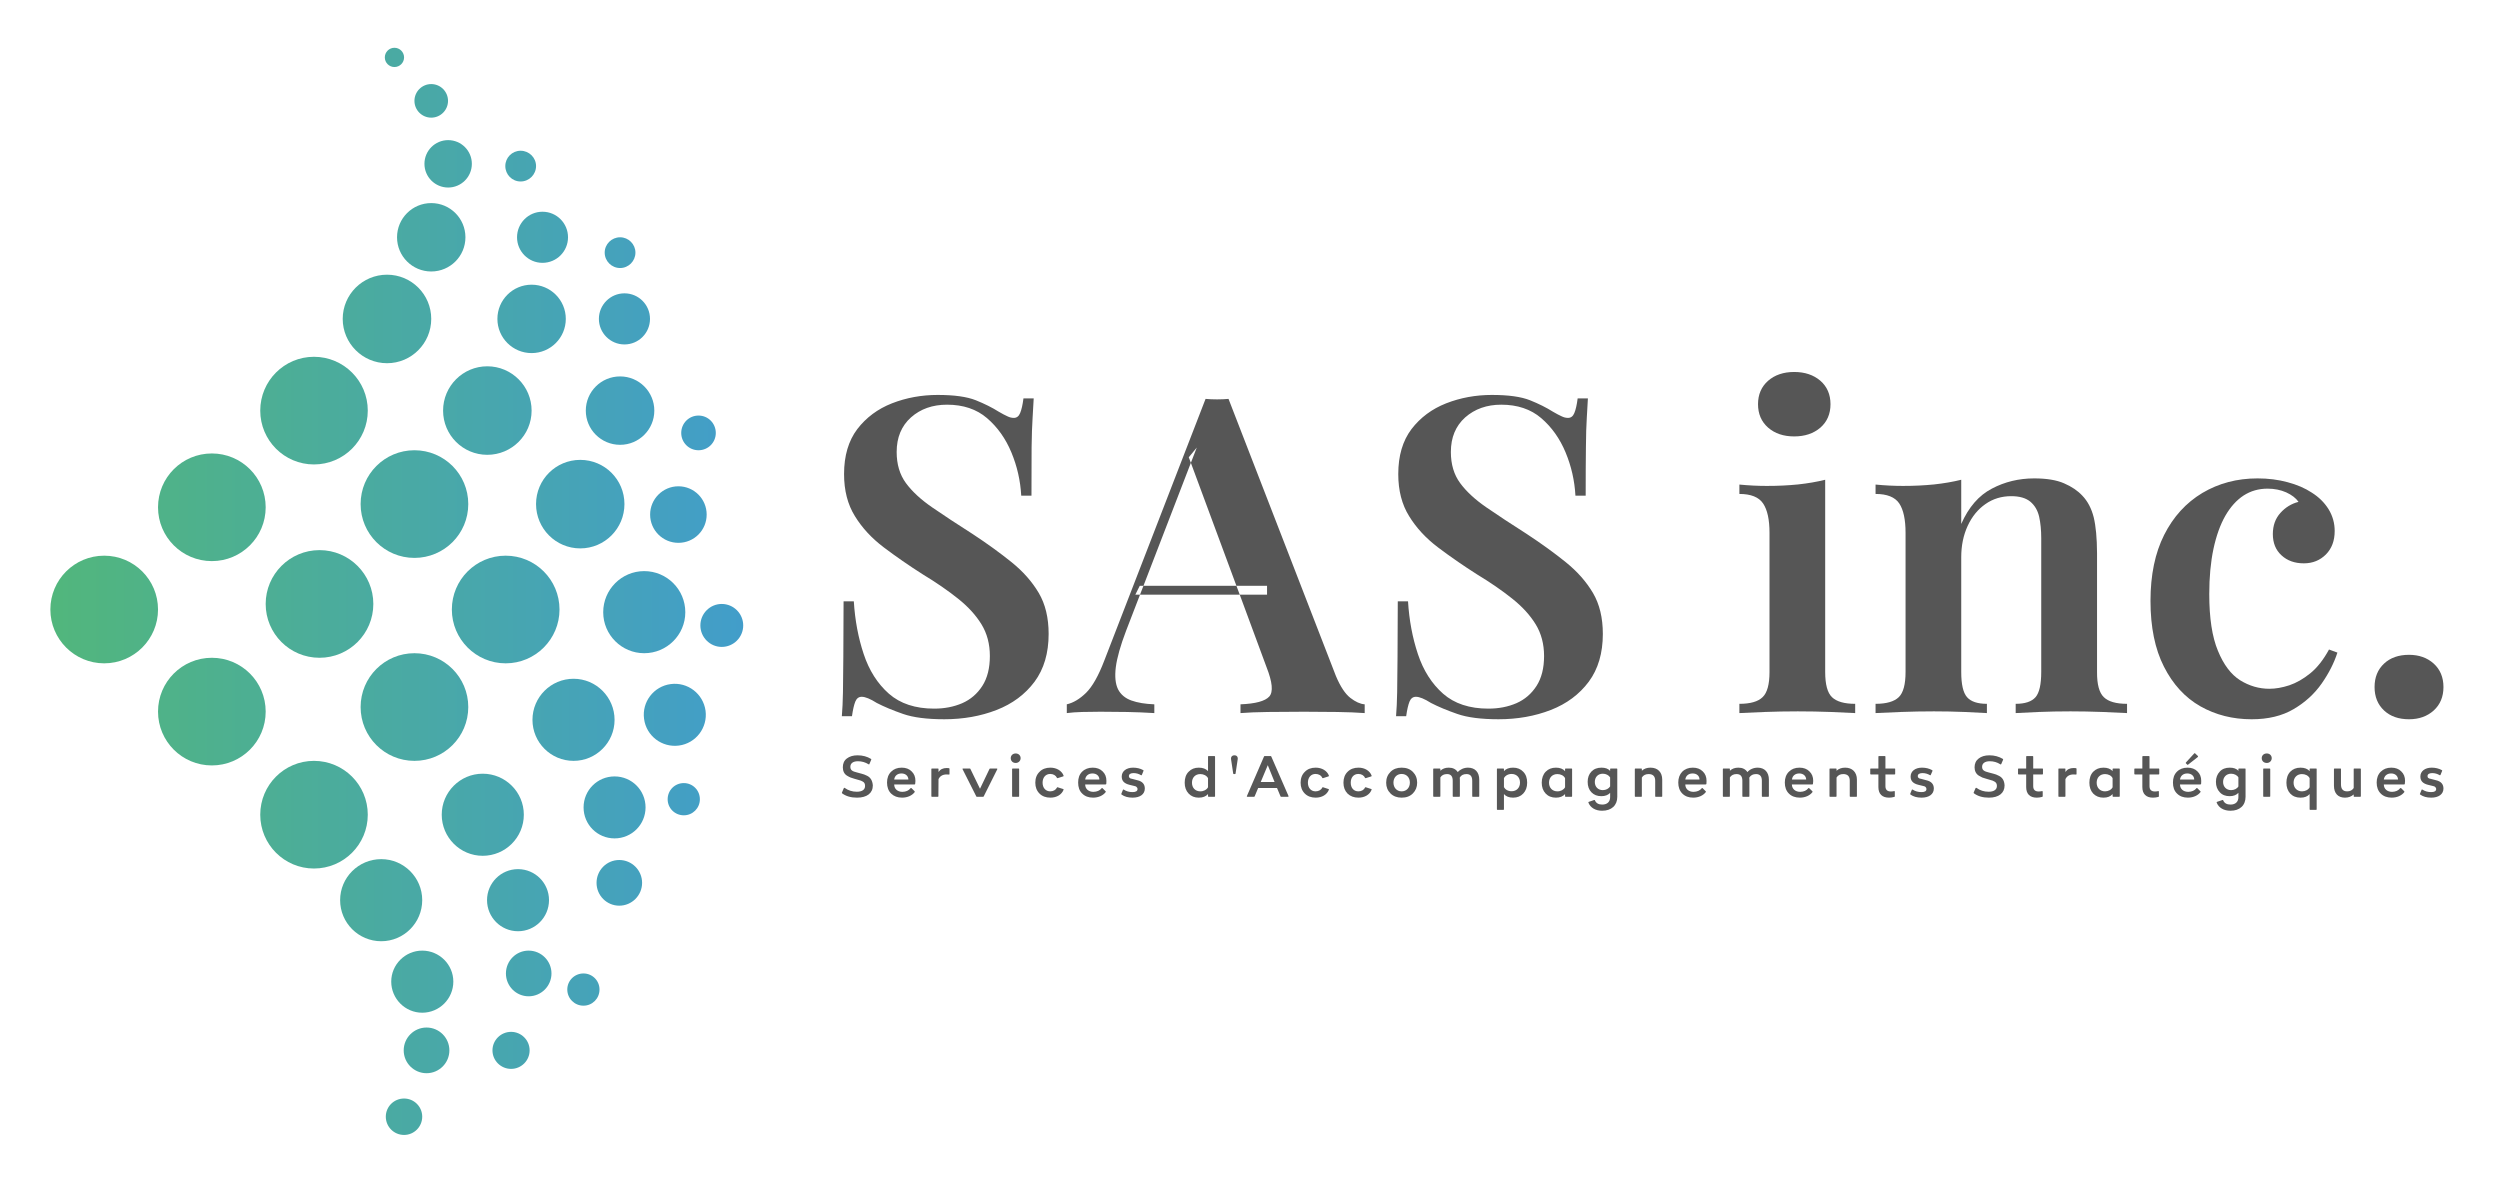 <svg version="1.2" xmlns="http://www.w3.org/2000/svg" viewBox="0 0 2025 965" width="2025" height="965">
	<title>Concept 1 Source File-ai</title>
	<defs>
		<linearGradient id="g1" x1="-46.4" y1="287" x2="674.8" y2="287" gradientUnits="userSpaceOnUse">
			<stop offset="0" stop-color="#54ba70"/>
			<stop offset="1" stop-color="#409ad4"/>
		</linearGradient>
		<linearGradient id="g2" x1="-46.4" y1="362.7" x2="674.8" y2="362.7" gradientUnits="userSpaceOnUse">
			<stop offset="0" stop-color="#54ba70"/>
			<stop offset="1" stop-color="#409ad4"/>
		</linearGradient>
		<linearGradient id="g3" x1="-46.4" y1="448.1" x2="674.8" y2="448.1" gradientUnits="userSpaceOnUse">
			<stop offset="0" stop-color="#54ba70"/>
			<stop offset="1" stop-color="#409ad4"/>
		</linearGradient>
		<linearGradient id="g4" x1="-46.4" y1="220.5" x2="674.8" y2="220.5" gradientUnits="userSpaceOnUse">
			<stop offset="0" stop-color="#54ba70"/>
			<stop offset="1" stop-color="#409ad4"/>
		</linearGradient>
		<linearGradient id="g5" x1="-46.4" y1="294.7" x2="674.8" y2="294.7" gradientUnits="userSpaceOnUse">
			<stop offset="0" stop-color="#54ba70"/>
			<stop offset="1" stop-color="#409ad4"/>
		</linearGradient>
		<linearGradient id="g6" x1="-46.4" y1="370.5" x2="674.8" y2="370.5" gradientUnits="userSpaceOnUse">
			<stop offset="0" stop-color="#54ba70"/>
			<stop offset="1" stop-color="#409ad4"/>
		</linearGradient>
		<linearGradient id="g7" x1="-46.4" y1="162.5" x2="674.8" y2="162.5" gradientUnits="userSpaceOnUse">
			<stop offset="0" stop-color="#54ba70"/>
			<stop offset="1" stop-color="#409ad4"/>
		</linearGradient>
		<linearGradient id="g8" x1="-46.4" y1="169.5" x2="674.8" y2="169.5" gradientUnits="userSpaceOnUse">
			<stop offset="0" stop-color="#54ba70"/>
			<stop offset="1" stop-color="#409ad4"/>
		</linearGradient>
		<linearGradient id="g9" x1="-46.4" y1="235.6" x2="674.8" y2="235.6" gradientUnits="userSpaceOnUse">
			<stop offset="0" stop-color="#54ba70"/>
			<stop offset="1" stop-color="#409ad4"/>
		</linearGradient>
		<linearGradient id="g10" x1="-46.4" y1="228.6" x2="674.8" y2="228.6" gradientUnits="userSpaceOnUse">
			<stop offset="0" stop-color="#54ba70"/>
			<stop offset="1" stop-color="#409ad4"/>
		</linearGradient>
		<linearGradient id="g11" x1="-46.4" y1="302.9" x2="674.8" y2="302.9" gradientUnits="userSpaceOnUse">
			<stop offset="0" stop-color="#54ba70"/>
			<stop offset="1" stop-color="#409ad4"/>
		</linearGradient>
		<linearGradient id="g12" x1="-46.4" y1="111.5" x2="674.8" y2="111.5" gradientUnits="userSpaceOnUse">
			<stop offset="0" stop-color="#54ba70"/>
			<stop offset="1" stop-color="#409ad4"/>
		</linearGradient>
		<linearGradient id="g13" x1="-46.4" y1="120.1" x2="674.8" y2="120.1" gradientUnits="userSpaceOnUse">
			<stop offset="0" stop-color="#54ba70"/>
			<stop offset="1" stop-color="#409ad4"/>
		</linearGradient>
		<linearGradient id="g14" x1="-46.4" y1="190.2" x2="674.8" y2="190.2" gradientUnits="userSpaceOnUse">
			<stop offset="0" stop-color="#54ba70"/>
			<stop offset="1" stop-color="#409ad4"/>
		</linearGradient>
		<linearGradient id="g15" x1="-46.4" y1="66.1" x2="674.8" y2="66.1" gradientUnits="userSpaceOnUse">
			<stop offset="0" stop-color="#54ba70"/>
			<stop offset="1" stop-color="#409ad4"/>
		</linearGradient>
		<linearGradient id="g16" x1="-46.4" y1="36.7" x2="674.8" y2="36.7" gradientUnits="userSpaceOnUse">
			<stop offset="0" stop-color="#54ba70"/>
			<stop offset="1" stop-color="#409ad4"/>
		</linearGradient>
		<linearGradient id="g17" x1="-46.4" y1="365.3" x2="674.8" y2="365.3" gradientUnits="userSpaceOnUse">
			<stop offset="0" stop-color="#54ba70"/>
			<stop offset="1" stop-color="#409ad4"/>
		</linearGradient>
		<linearGradient id="g18" x1="-46.4" y1="443.6" x2="674.8" y2="443.6" gradientUnits="userSpaceOnUse">
			<stop offset="0" stop-color="#54ba70"/>
			<stop offset="1" stop-color="#409ad4"/>
		</linearGradient>
		<linearGradient id="g19" x1="-46.4" y1="527.1" x2="674.8" y2="527.1" gradientUnits="userSpaceOnUse">
			<stop offset="0" stop-color="#54ba70"/>
			<stop offset="1" stop-color="#409ad4"/>
		</linearGradient>
		<linearGradient id="g20" x1="-46.4" y1="448.1" x2="674.8" y2="448.1" gradientUnits="userSpaceOnUse">
			<stop offset="0" stop-color="#54ba70"/>
			<stop offset="1" stop-color="#409ad4"/>
		</linearGradient>
		<linearGradient id="g21" x1="-46.4" y1="530.8" x2="674.8" y2="530.8" gradientUnits="userSpaceOnUse">
			<stop offset="0" stop-color="#54ba70"/>
			<stop offset="1" stop-color="#409ad4"/>
		</linearGradient>
		<linearGradient id="g22" x1="-46.4" y1="614.3" x2="674.8" y2="614.3" gradientUnits="userSpaceOnUse">
			<stop offset="0" stop-color="#54ba70"/>
			<stop offset="1" stop-color="#409ad4"/>
		</linearGradient>
		<linearGradient id="g23" x1="-46.4" y1="693.9" x2="674.8" y2="693.9" gradientUnits="userSpaceOnUse">
			<stop offset="0" stop-color="#54ba70"/>
			<stop offset="1" stop-color="#409ad4"/>
		</linearGradient>
		<linearGradient id="g24" x1="-46.4" y1="768" x2="674.8" y2="768" gradientUnits="userSpaceOnUse">
			<stop offset="0" stop-color="#54ba70"/>
			<stop offset="1" stop-color="#409ad4"/>
		</linearGradient>
		<linearGradient id="g25" x1="-46.4" y1="830.3" x2="674.8" y2="830.3" gradientUnits="userSpaceOnUse">
			<stop offset="0" stop-color="#54ba70"/>
			<stop offset="1" stop-color="#409ad4"/>
		</linearGradient>
		<linearGradient id="g26" x1="-46.4" y1="887.8" x2="674.8" y2="887.8" gradientUnits="userSpaceOnUse">
			<stop offset="0" stop-color="#54ba70"/>
			<stop offset="1" stop-color="#409ad4"/>
		</linearGradient>
		<linearGradient id="g27" x1="-46.4" y1="833.8" x2="674.8" y2="833.8" gradientUnits="userSpaceOnUse">
			<stop offset="0" stop-color="#54ba70"/>
			<stop offset="1" stop-color="#409ad4"/>
		</linearGradient>
		<linearGradient id="g28" x1="-46.4" y1="786.5" x2="674.8" y2="786.5" gradientUnits="userSpaceOnUse">
			<stop offset="0" stop-color="#54ba70"/>
			<stop offset="1" stop-color="#409ad4"/>
		</linearGradient>
		<linearGradient id="g29" x1="-46.4" y1="768" x2="674.8" y2="768" gradientUnits="userSpaceOnUse">
			<stop offset="0" stop-color="#54ba70"/>
			<stop offset="1" stop-color="#409ad4"/>
		</linearGradient>
		<linearGradient id="g30" x1="-46.4" y1="694.6" x2="674.8" y2="694.6" gradientUnits="userSpaceOnUse">
			<stop offset="0" stop-color="#54ba70"/>
			<stop offset="1" stop-color="#409ad4"/>
		</linearGradient>
		<linearGradient id="g31" x1="-46.4" y1="632.3" x2="674.8" y2="632.3" gradientUnits="userSpaceOnUse">
			<stop offset="0" stop-color="#54ba70"/>
			<stop offset="1" stop-color="#409ad4"/>
		</linearGradient>
		<linearGradient id="g32" x1="-46.4" y1="702" x2="674.8" y2="702" gradientUnits="userSpaceOnUse">
			<stop offset="0" stop-color="#54ba70"/>
			<stop offset="1" stop-color="#409ad4"/>
		</linearGradient>
		<linearGradient id="g33" x1="-46.4" y1="626.9" x2="674.8" y2="626.9" gradientUnits="userSpaceOnUse">
			<stop offset="0" stop-color="#54ba70"/>
			<stop offset="1" stop-color="#409ad4"/>
		</linearGradient>
		<linearGradient id="g34" x1="-10.6" y1="552" x2="667.1" y2="552" gradientUnits="userSpaceOnUse">
			<stop offset="0" stop-color="#54ba70"/>
			<stop offset="1" stop-color="#409ad4"/>
		</linearGradient>
		<linearGradient id="g35" x1="-46.4" y1="487.2" x2="674.8" y2="487.2" gradientUnits="userSpaceOnUse">
			<stop offset="0" stop-color="#54ba70"/>
			<stop offset="1" stop-color="#409ad4"/>
		</linearGradient>
		<linearGradient id="g36" x1="-46.4" y1="624.7" x2="674.8" y2="624.7" gradientUnits="userSpaceOnUse">
			<stop offset="0" stop-color="#54ba70"/>
			<stop offset="1" stop-color="#409ad4"/>
		</linearGradient>
		<linearGradient id="g37" x1="-46.4" y1="547.8" x2="674.8" y2="547.8" gradientUnits="userSpaceOnUse">
			<stop offset="0" stop-color="#54ba70"/>
			<stop offset="1" stop-color="#409ad4"/>
		</linearGradient>
		<linearGradient id="g38" x1="-46.4" y1="460.6" x2="674.8" y2="460.6" gradientUnits="userSpaceOnUse">
			<stop offset="0" stop-color="#54ba70"/>
			<stop offset="1" stop-color="#409ad4"/>
		</linearGradient>
		<linearGradient id="g39" x1="-46.4" y1="391.9" x2="674.8" y2="391.9" gradientUnits="userSpaceOnUse">
			<stop offset="0" stop-color="#54ba70"/>
			<stop offset="1" stop-color="#409ad4"/>
		</linearGradient>
		<linearGradient id="g40" x1="-46.4" y1="334.6" x2="674.8" y2="334.6" gradientUnits="userSpaceOnUse">
			<stop offset="0" stop-color="#54ba70"/>
			<stop offset="1" stop-color="#409ad4"/>
		</linearGradient>
	</defs>
	<style>
		.s0 { fill: url(#g1) } 
		.s1 { fill: url(#g2) } 
		.s2 { fill: url(#g3) } 
		.s3 { fill: url(#g4) } 
		.s4 { fill: url(#g5) } 
		.s5 { fill: url(#g6) } 
		.s6 { fill: url(#g7) } 
		.s7 { fill: url(#g8) } 
		.s8 { fill: url(#g9) } 
		.s9 { fill: url(#g10) } 
		.s10 { fill: url(#g11) } 
		.s11 { fill: url(#g12) } 
		.s12 { fill: url(#g13) } 
		.s13 { fill: url(#g14) } 
		.s14 { fill: url(#g15) } 
		.s15 { fill: url(#g16) } 
		.s16 { fill: url(#g17) } 
		.s17 { fill: url(#g18) } 
		.s18 { fill: url(#g19) } 
		.s19 { fill: url(#g20) } 
		.s20 { fill: url(#g21) } 
		.s21 { fill: url(#g22) } 
		.s22 { fill: url(#g23) } 
		.s23 { fill: url(#g24) } 
		.s24 { fill: url(#g25) } 
		.s25 { fill: url(#g26) } 
		.s26 { fill: url(#g27) } 
		.s27 { fill: url(#g28) } 
		.s28 { fill: url(#g29) } 
		.s29 { fill: url(#g30) } 
		.s30 { fill: url(#g31) } 
		.s31 { fill: url(#g32) } 
		.s32 { fill: url(#g33) } 
		.s33 { fill: url(#g34) } 
		.s34 { fill: url(#g35) } 
		.s35 { fill: url(#g36) } 
		.s36 { fill: url(#g37) } 
		.s37 { fill: url(#g38) } 
		.s38 { fill: url(#g39) } 
		.s39 { fill: url(#g40) } 
		.s40 { fill: #565656 } 
	</style>
	<g id="Layer 3">
		<g id="&lt;Group&gt;">
		</g>
	</g>
	<g id="Layer 1">
		<g id="&lt;Group&gt;">
			<g id="&lt;Group&gt;">
				<path id="&lt;Path&gt;" class="s0" d="m297.9 332.6c0 24.1-19.5 43.6-43.6 43.6c-24 0-43.5-19.5-43.5-43.6c0-24.1 19.5-43.6 43.5-43.6c24.1 0 43.6 19.5 43.6 43.6z" />
				<path id="&lt;Path&gt;" class="s1" d="m379.3 408.3c0 24.1-19.5 43.6-43.6 43.6c-24.1 0-43.6-19.5-43.6-43.6c0-24.1 19.5-43.6 43.6-43.6c24.1 0 43.6 19.5 43.6 43.6z" />
				<path id="&lt;Path&gt;" class="s2" d="m453.2 493.7c0 24-19.5 43.6-43.6 43.6c-24.1 0-43.6-19.6-43.6-43.6c0-24.1 19.5-43.6 43.6-43.6c24.1 0 43.6 19.5 43.6 43.6z" />
				<path id="&lt;Path&gt;" class="s3" d="m349.3 258.3c0 19.8-16 35.9-35.8 35.9c-19.8 0-35.9-16.1-35.9-35.9c0-19.8 16.1-35.8 35.9-35.8c19.8 0 35.8 16 35.8 35.8z" />
				<path id="&lt;Path&gt;" class="s4" d="m430.6 332.6c0 19.8-16.1 35.8-35.9 35.8c-19.8 0-35.8-16-35.8-35.8c0-19.8 16-35.9 35.8-35.9c19.8 0 35.9 16.1 35.9 35.9z" />
				<path id="&lt;Path&gt;" class="s5" d="m505.8 408.3c0 19.8-16 35.9-35.8 35.9c-19.8 0-35.8-16.1-35.8-35.9c0-19.8 16-35.8 35.8-35.8c19.8 0 35.8 16 35.8 35.8z" />
				<path id="&lt;Path&gt;" class="s6" d="m377 192.2c0 15.3-12.4 27.7-27.7 27.7c-15.3 0-27.7-12.4-27.7-27.7c0-15.3 12.4-27.7 27.7-27.7c15.3 0 27.7 12.4 27.7 27.7z" />
				<path id="&lt;Path&gt;" class="s7" d="m460.1 192.2c0 11.4-9.2 20.7-20.7 20.7c-11.4 0-20.6-9.3-20.6-20.7c0-11.4 9.2-20.7 20.6-20.7c11.5 0 20.7 9.3 20.7 20.7z" />
				<path id="&lt;Path&gt;" class="s8" d="m526.5 258.3c0 11.4-9.2 20.7-20.7 20.7c-11.4 0-20.7-9.3-20.7-20.7c0-11.4 9.3-20.7 20.7-20.7c11.5 0 20.7 9.3 20.7 20.7z" />
				<path id="&lt;Path&gt;" class="s9" d="m458.3 258.3c0 15.3-12.4 27.7-27.7 27.7c-15.3 0-27.7-12.4-27.7-27.7c0-15.3 12.4-27.7 27.7-27.7c15.3 0 27.7 12.4 27.7 27.7z" />
				<path id="&lt;Path&gt;" class="s10" d="m530 332.6c0 15.3-12.4 27.7-27.7 27.7c-15.4 0-27.8-12.4-27.8-27.7c0-15.3 12.4-27.7 27.8-27.7c15.3 0 27.7 12.4 27.7 27.7z" />
				<path id="&lt;Path&gt;" class="s11" d="m382.2 132.7c0 10.6-8.6 19.2-19.2 19.2c-10.6 0-19.2-8.6-19.2-19.2c0-10.6 8.6-19.2 19.2-19.2c10.6 0 19.2 8.6 19.2 19.2z" />
				<path id="&lt;Path&gt;" class="s12" d="m434.2 134.5c0 6.9-5.6 12.5-12.5 12.5c-6.9 0-12.4-5.6-12.4-12.5c0-6.8 5.5-12.4 12.4-12.4c6.9 0 12.5 5.6 12.5 12.4z" />
				<path id="&lt;Path&gt;" class="s13" d="m514.7 204.6c0 6.9-5.6 12.5-12.4 12.5c-6.9 0-12.5-5.6-12.5-12.5c0-6.8 5.6-12.4 12.5-12.4c6.8 0 12.4 5.6 12.4 12.4z" />
				<path id="&lt;Path&gt;" class="s14" d="m362.9 81.7c0 7.5-6.1 13.6-13.6 13.6c-7.5 0-13.6-6.1-13.6-13.6c0-7.5 6.1-13.6 13.6-13.6c7.5 0 13.6 6.1 13.6 13.6z" />
				<path id="&lt;Path&gt;" class="s15" d="m327.3 46.5c0 4.3-3.5 7.8-7.8 7.8c-4.3 0-7.8-3.5-7.8-7.8c0-4.3 3.5-7.8 7.8-7.8c4.3 0 7.8 3.5 7.8 7.8z" />
				<path id="&lt;Path&gt;" class="s16" d="m215.2 410.9c0 24.1-19.5 43.6-43.6 43.6c-24.1 0-43.6-19.5-43.6-43.6c0-24.1 19.5-43.6 43.6-43.6c24.1 0 43.6 19.5 43.6 43.6z" />
				<path id="&lt;Path&gt;" class="s17" d="m302.4 489.2c0 24.1-19.5 43.6-43.6 43.6c-24.1 0-43.6-19.5-43.6-43.6c0-24 19.5-43.6 43.6-43.6c24.1 0 43.6 19.6 43.6 43.6z" />
				<path id="&lt;Path&gt;" class="s18" d="m379.3 572.7c0 24.1-19.5 43.6-43.6 43.6c-24.1 0-43.6-19.5-43.6-43.6c0-24.1 19.5-43.6 43.6-43.6c24.1 0 43.6 19.5 43.6 43.6z" />
				<path id="&lt;Path&gt;" class="s19" d="m128 493.7c0 24-19.5 43.6-43.6 43.6c-24.1 0-43.6-19.6-43.6-43.6c0-24.1 19.5-43.6 43.6-43.6c24.1 0 43.6 19.5 43.6 43.6z" />
				<path id="&lt;Path&gt;" class="s20" d="m215.2 576.4c0 24.1-19.5 43.6-43.6 43.6c-24.1 0-43.6-19.5-43.6-43.6c0-24.1 19.5-43.6 43.6-43.6c24.1 0 43.6 19.5 43.6 43.6z" />
				<path id="&lt;Path&gt;" class="s21" d="m297.9 659.9c0 24.1-19.5 43.6-43.6 43.6c-24 0-43.5-19.5-43.5-43.6c0-24.1 19.5-43.6 43.5-43.6c24.1 0 43.6 19.5 43.6 43.6z" />
				<path id="&lt;Path&gt;" class="s22" d="m342 729.1c0 18.4-14.9 33.3-33.2 33.3c-18.4 0-33.3-14.9-33.3-33.3c0-18.3 14.9-33.2 33.3-33.2c18.3 0 33.2 14.9 33.2 33.2z" />
				<path id="&lt;Path&gt;" class="s23" d="m367.2 795.1c0 13.9-11.3 25.2-25.2 25.2c-13.8 0-25.1-11.3-25.1-25.2c0-13.8 11.3-25.1 25.1-25.1c13.9 0 25.2 11.3 25.2 25.1z" />
				<path id="&lt;Path&gt;" class="s24" d="m364 850.8c0 10.2-8.3 18.5-18.5 18.5c-10.2 0-18.5-8.3-18.5-18.5c0-10.2 8.3-18.5 18.5-18.5c10.2 0 18.5 8.3 18.5 18.5z" />
				<path id="&lt;Path&gt;" class="s25" d="m342 904.5c0 8.2-6.6 14.8-14.7 14.8c-8.2 0-14.8-6.6-14.8-14.8c0-8.1 6.6-14.7 14.8-14.7c8.1 0 14.7 6.6 14.7 14.7z" />
				<path id="&lt;Path&gt;" class="s26" d="m429 850.8c0 8.3-6.8 15-15 15c-8.3 0-15.1-6.7-15.1-15c0-8.3 6.8-15 15.1-15c8.2 0 15 6.7 15 15z" />
				<path id="&lt;Path&gt;" class="s27" d="m485.6 801.5c0 7.3-5.8 13.1-13 13.1c-7.2 0-13.1-5.8-13.1-13.1c0-7.2 5.9-13 13.1-13c7.2 0 13 5.8 13 13z" />
				<path id="&lt;Path&gt;" class="s28" d="m446.7 788.5c0 10.2-8.3 18.5-18.5 18.5c-10.2 0-18.4-8.3-18.4-18.5c0-10.2 8.2-18.5 18.4-18.5c10.2 0 18.5 8.3 18.5 18.5z" />
				<path id="&lt;Path&gt;" class="s29" d="m520.1 715.1c0 10.2-8.3 18.5-18.5 18.5c-10.2 0-18.4-8.3-18.4-18.5c0-10.2 8.2-18.5 18.4-18.5c10.2 0 18.5 8.3 18.5 18.5z" />
				<path id="&lt;Path&gt;" class="s30" d="m566.9 647.4c0 7.2-5.8 13-13 13c-7.3 0-13.1-5.8-13.1-13c0-7.3 5.8-13.1 13.1-13.1c7.2 0 13 5.8 13 13.1z" />
				<path id="&lt;Path&gt;" class="s31" d="m444.7 729.1c0 13.9-11.2 25.2-25.1 25.2c-13.9 0-25.1-11.3-25.1-25.2c0-13.8 11.2-25.1 25.1-25.1c13.9 0 25.1 11.3 25.1 25.1z" />
				<path id="&lt;Path&gt;" class="s32" d="m522.9 654c0 13.9-11.2 25.1-25.1 25.1c-13.9 0-25.1-11.2-25.1-25.1c0-13.9 11.2-25.1 25.1-25.1c13.9 0 25.1 11.2 25.1 25.1z" />
				<path id="&lt;Path&gt;" class="s33" d="m571.5 575.7c1.8 13.7-7.8 26.4-21.6 28.2c-13.7 1.8-26.4-7.8-28.2-21.6c-1.9-13.7 7.8-26.4 21.6-28.2c13.7-1.8 26.3 7.8 28.2 21.6z" />
				<path id="&lt;Path&gt;" class="s34" d="m602 506.6c0 9.6-7.8 17.4-17.4 17.4c-9.5 0-17.3-7.8-17.3-17.4c0-9.6 7.8-17.4 17.3-17.4c9.6 0 17.4 7.8 17.4 17.4z" />
				<path id="&lt;Path&gt;" class="s35" d="m424.3 659.9c0 18.4-14.9 33.3-33.3 33.3c-18.3 0-33.2-14.9-33.2-33.3c0-18.3 14.9-33.2 33.2-33.2c18.4 0 33.3 14.9 33.3 33.2z" />
				<path id="&lt;Path&gt;" class="s36" d="m497.8 583.1c0 18.3-14.9 33.2-33.2 33.2c-18.4 0-33.3-14.9-33.3-33.2c0-18.4 14.9-33.3 33.3-33.3c18.3 0 33.2 14.9 33.2 33.3z" />
				<path id="&lt;Path&gt;" class="s37" d="m555.1 495.9c0 18.3-14.9 33.2-33.3 33.2c-18.3 0-33.2-14.9-33.2-33.2c0-18.4 14.9-33.3 33.2-33.3c18.4 0 33.3 14.9 33.3 33.3z" />
				<path id="&lt;Path&gt;" class="s38" d="m572.4 416.8c0 12.7-10.2 22.9-22.9 22.9c-12.6 0-22.9-10.2-22.9-22.9c0-12.6 10.3-22.9 22.9-22.9c12.7 0 22.9 10.3 22.9 22.9z" />
				<path id="&lt;Path&gt;" class="s39" d="m579.8 350.7c0 7.7-6.2 14-14 14c-7.8 0-14-6.3-14-14c0-7.8 6.2-14.1 14-14.1c7.8 0 14 6.3 14 14.1z" />
			</g>
			<g id="&lt;Group&gt;">
				<g id="&lt;Group&gt;">
					<path id="&lt;Compound Path&gt;" class="s40" d="m682.1 642.6q-0.3-0.3-0.1-0.7l1.5-3.5q0.2-0.5 0.7-0.2q4.3 3.1 9.8 3.1c4.4 0 6.7-1.7 6.7-4.7c0-1.6-0.5-2.8-1.8-3.5c-1.3-0.7-1.7-0.9-3.3-1.3l-3.5-1c-1.3-0.4-2.3-0.7-3.1-1c-0.8-0.3-1.7-0.8-2.9-1.5c-2.3-1.4-3.4-3.8-3.4-6.8c0-3 1-5.4 3.2-7.1q3.4-2.6 8.7-2.6c4.2 0 7.8 1 10.9 2.9c0.3 0.2 0.3 0.4 0.2 0.7l-1.5 3.5c-0.1 0.4-0.3 0.4-0.6 0.2q-4-2.5-8.7-2.5c-3.9 0-6.1 1.7-6.1 4.5c0 2.8 1.7 3.7 5.4 4.6l3.7 1c1.7 0.5 2.6 0.7 4.5 1.7c2.6 1.3 4.3 3.7 4.6 7.8c0 6.2-4.7 9.9-12.8 9.9c-5 0-9-1.2-12.1-3.5z" />
					<path id="&lt;Compound Path&gt;" fill-rule="evenodd" class="s40" d="m721.8 625.1c2.2-2.2 5-3.3 8.6-3.3q5 0 8 3c2.1 2 3.1 4.5 3.1 7.8q0 1.3-0.2 2.3c0 0.3-0.2 0.5-0.5 0.5h-16.5c0 3.7 2.8 6 6.7 6c2.9-0.1 5-1 6.5-2.9c0.2-0.3 0.5-0.3 0.8-0.1l2.5 2.5c0.2 0.3 0.2 0.5 0.1 0.7c-2.1 2.8-5.9 4.5-10.2 4.5c-3.7 0-6.6-1.1-8.9-3.3c-2.2-2.2-3.3-5.2-3.3-8.9c0-3.7 1.1-6.6 3.3-8.8zm14 6.3c-0.1-2.9-2.3-4.9-5.6-4.9c-3.3 0-5.5 1.9-5.9 4.9z" />
					<path id="&lt;Compound Path&gt;" class="s40" d="m768.6 622.2c0.3 0.1 0.5 0.2 0.5 0.6v4.2q0 0.5-0.6 0.4c-0.5-0.1-1.1-0.1-1.7-0.1c-3.2 0-5.4 1.3-6.6 3.8l-0.1 13.8c0 0.4-0.1 0.5-0.5 0.5h-4.7c-0.3 0-0.5-0.1-0.5-0.5v-21.9c0-0.4 0.2-0.5 0.5-0.5h4.8c0.3 0 0.5 0.1 0.5 0.5v2.3c1.4-2.1 3.6-3.2 6.6-3.2q1 0 1.8 0.1z" />
					<path id="&lt;Compound Path&gt;" class="s40" d="m779.7 623.1q-0.3-0.6 0.3-0.6h5.4q0.5 0 0.6 0.3l7.8 16.1l7.7-16.1q0.2-0.3 0.7-0.3h5.2q0.6 0 0.4 0.6l-11 22q-0.2 0.4-0.6 0.3h-4.8q-0.5 0.1-0.6-0.3z" />
					<path id="&lt;Compound Path&gt;" class="s40" d="m822.7 618c-2.3 0-4-1.6-4-3.9c0-2.2 1.7-3.8 4-3.8c2.3 0 4 1.6 4 3.8c0 2.2-1.7 3.9-4 3.9zm-2.4 27.4c-0.3 0-0.5-0.1-0.5-0.5v-21.9c0-0.4 0.2-0.5 0.5-0.5h4.7c0.4 0 0.5 0.1 0.5 0.5v21.9c0 0.4-0.1 0.5-0.5 0.5z" />
					<path id="&lt;Compound Path&gt;" class="s40" d="m861.5 628.2c0.1 0.4 0 0.6-0.4 0.7l-4.4 1.4q-0.4 0.1-0.6-0.3c-0.9-1.9-2.9-3.1-5.4-3.1c-3.7 0-6.2 2.8-6.2 7.1c0 4.2 2.5 7 6.2 7c2.5 0 4.5-1.2 5.4-3q0.2-0.5 0.6-0.3l4.4 1.4c0.4 0.1 0.5 0.3 0.4 0.6c-1.5 3.9-5.5 6.4-10.7 6.4c-3.6 0-6.6-1.1-8.8-3.3q-3.4-3.4-3.4-8.8q0-5.5 3.4-8.8c2.2-2.3 5.2-3.4 8.8-3.4c5 0 9.2 2.5 10.7 6.4z" />
					<path id="&lt;Compound Path&gt;" fill-rule="evenodd" class="s40" d="m876.5 625.1c2.2-2.2 5.1-3.3 8.6-3.3q5 0 8 3c2.1 2 3.1 4.5 3.1 7.8q0 1.3-0.1 2.3c-0.1 0.3-0.2 0.5-0.6 0.5h-16.5c0 3.7 2.8 6 6.7 6c2.9-0.1 5.1-1 6.6-2.9c0.2-0.3 0.4-0.3 0.7-0.1l2.5 2.5c0.3 0.3 0.3 0.5 0.1 0.7c-2.1 2.8-5.9 4.5-10.2 4.5c-3.7 0-6.6-1.1-8.8-3.3c-2.3-2.2-3.3-5.2-3.3-8.9c0-3.7 1-6.6 3.2-8.8zm14 6.3c0-2.9-2.3-4.9-5.6-4.9c-3.3 0-5.5 1.9-5.9 4.9z" />
					<path id="&lt;Compound Path&gt;" class="s40" d="m908.5 643.6c-0.3-0.2-0.3-0.4-0.2-0.7l1.3-3.2q0.2-0.4 0.7-0.1q3 2 7 2q4.1 0 4.1-2.5c0-0.6-0.2-1.1-0.6-1.4c-0.6-0.8-1-0.8-2.2-1.1l-3.7-0.9c-4-1-6.3-2.9-6.3-6.7c0-4.3 3.7-7.2 9.2-7.2q4.6 0 8.2 2c0.3 0.1 0.4 0.4 0.2 0.7l-1.3 3.2c-0.1 0.3-0.4 0.4-0.7 0.2c-1.8-1.1-3.9-1.7-6.1-1.7q-3.7 0.1-3.7 2.5q0 0.7 0.5 1.3c0.6 0.6 1 0.7 2.2 0.9l4.2 1.1c4 0.9 6 3.2 6 6.7c0 4.6-3.8 7.4-9.9 7.4q-5.5 0-8.9-2.5z" />
					<path id="&lt;Compound Path&gt;" fill-rule="evenodd" class="s40" d="m978.5 613c0-0.4 0.1-0.6 0.5-0.6h4.7c0.3 0 0.5 0.2 0.5 0.6v31.9c0 0.4-0.2 0.5-0.5 0.5h-4.7c-0.4 0-0.5-0.1-0.5-0.5v-1.7q-2.6 2.9-7.5 2.9c-3.4 0-6.1-1.1-8.2-3.3q-3.2-3.4-3.2-8.8c0-3.7 1-6.7 3.2-8.9c2.1-2.2 4.8-3.3 8.2-3.3q4.9 0 7.5 2.8zm0 24.7v-7.4c-1.1-2-3.5-3.3-6.2-3.3c-4.1 0-6.8 2.8-6.8 7c0 4.2 2.7 7 6.8 7c2.7 0 5.1-1.3 6.2-3.3z" />
					<path id="&lt;Compound Path&gt;" class="s40" d="m997.2 615.3c-0.4-2.1 0.7-3.5 2.7-3.5c2 0 3 1.4 2.6 3.5l-1.7 11.3q-0.1 0.4-0.6 0.4h-0.7c-0.3 0-0.5-0.1-0.6-0.4z" />
					<path id="&lt;Compound Path&gt;" fill-rule="evenodd" class="s40" d="m1037.8 645.4c-0.3 0-0.5-0.1-0.6-0.4l-2.8-6.7h-15.3l-2.8 6.7c-0.1 0.3-0.3 0.4-0.6 0.4h-5.3c-0.5 0-0.6-0.2-0.4-0.6l13.8-31.9c0.1-0.3 0.3-0.5 0.6-0.5h4.9c0.2 0 0.4 0.2 0.5 0.5l13.9 31.9c0.1 0.4 0 0.6-0.4 0.6zm-16.6-12h11.2l-5.5-13.6z" />
					<path id="&lt;Compound Path&gt;" class="s40" d="m1076.4 628.2c0.1 0.4 0 0.6-0.4 0.7l-4.3 1.4q-0.5 0.1-0.7-0.3c-0.8-1.9-2.9-3.1-5.4-3.1c-3.7 0-6.2 2.8-6.2 7.1c0 4.2 2.5 7 6.2 7c2.5 0 4.6-1.2 5.4-3q0.2-0.5 0.7-0.3l4.3 1.4c0.4 0.1 0.5 0.3 0.4 0.6c-1.5 3.9-5.5 6.4-10.7 6.4c-3.6 0-6.6-1.1-8.8-3.3q-3.4-3.4-3.4-8.8q0-5.5 3.4-8.8c2.2-2.3 5.2-3.4 8.8-3.4c5 0 9.2 2.5 10.7 6.4z" />
					<path id="&lt;Compound Path&gt;" class="s40" d="m1111 628.2c0.1 0.4 0 0.6-0.3 0.7l-4.4 1.4q-0.4 0.1-0.7-0.3c-0.8-1.9-2.8-3.1-5.3-3.1c-3.8 0-6.2 2.8-6.2 7.1c0 4.2 2.4 7 6.2 7c2.5 0 4.5-1.2 5.3-3q0.3-0.5 0.7-0.3l4.4 1.4c0.3 0.1 0.4 0.3 0.3 0.6c-1.5 3.9-5.5 6.4-10.6 6.4c-3.7 0-6.6-1.1-8.9-3.3q-3.3-3.4-3.3-8.8q0-5.5 3.3-8.8c2.3-2.3 5.2-3.4 8.9-3.4c5 0 9.1 2.5 10.6 6.4z" />
					<path id="&lt;Compound Path&gt;" fill-rule="evenodd" class="s40" d="m1126.3 625.2c2.3-2.3 5.3-3.4 9-3.4c3.8 0 6.8 1.1 9.1 3.4c2.3 2.3 3.5 5.2 3.5 8.8c0 3.5-1.2 6.4-3.5 8.7c-2.3 2.3-5.3 3.4-9.1 3.4q-5.5 0-9-3.4c-2.3-2.3-3.5-5.2-3.5-8.7c0-3.6 1.2-6.5 3.5-8.8zm15.7 8.7c0-4.1-2.7-7-6.7-7c-3.9 0-6.6 2.9-6.6 7c0 4.1 2.7 7.1 6.6 7.1c4 0 6.7-3 6.7-7.1z" />
					<path id="&lt;Compound Path&gt;" class="s40" d="m1198.2 631.5v13.4c0 0.4-0.1 0.5-0.5 0.5h-4.7c-0.4 0-0.5-0.1-0.5-0.5v-12.5q0-5.4-4.6-5.4c-2.6 0-4.4 0.9-5.5 2.9c0 0.7 0.1 1.2 0.1 1.6v13.4c0 0.4-0.2 0.5-0.6 0.5h-4.6c-0.4 0-0.6-0.1-0.6-0.5v-12.5c0-3.6-1.5-5.4-4.6-5.4q-3.7 0-5.4 2.7v15.2c0 0.4-0.2 0.5-0.6 0.5h-4.6c-0.4 0-0.6-0.1-0.6-0.5v-21.9c0-0.4 0.2-0.5 0.6-0.5h4.6c0.4 0 0.6 0.1 0.6 0.5v1.3c1.8-1.7 4-2.5 6.8-2.5q4.9 0 7.3 3.6c1.9-2.2 5-3.6 8.3-3.6c5.7 0 9.1 3.7 9.1 9.7z" />
					<path id="&lt;Compound Path&gt;" fill-rule="evenodd" class="s40" d="m1233.8 625.1c2.2 2.2 3.2 5.2 3.2 8.9q0 5.4-3.2 8.8c-2.1 2.2-4.8 3.3-8.2 3.3q-4.9 0-7.4-2.9v12.3c0 0.3-0.2 0.5-0.5 0.5h-4.7c-0.4 0-0.5-0.2-0.5-0.5v-32.5c0-0.4 0.1-0.5 0.5-0.5h4.7c0.3 0 0.5 0.1 0.5 0.5v1.6q2.5-2.8 7.4-2.8c3.4 0 6.1 1.1 8.2 3.3zm-2.6 8.8c0-4.2-2.8-7-6.8-7c-2.8 0-5.2 1.4-6.2 3.4v7.2c1 2.1 3.4 3.4 6.2 3.4c4 0 6.8-2.8 6.8-7z" />
					<path id="&lt;Compound Path&gt;" fill-rule="evenodd" class="s40" d="m1267.7 623c0-0.4 0.1-0.5 0.5-0.5h4.7c0.3 0 0.5 0.1 0.5 0.5v21.9c0 0.4-0.2 0.5-0.5 0.5h-4.7c-0.4 0-0.5-0.1-0.5-0.5v-1.7q-2.6 2.9-7.4 2.9c-3.4 0-6.2-1.1-8.3-3.3q-3.2-3.4-3.2-8.8c0-3.7 1.1-6.7 3.2-8.9c2.1-2.2 4.9-3.3 8.3-3.3q4.8 0 7.4 2.8zm0 14.7v-7.4c-1.1-2.1-3.5-3.3-6.2-3.3c-4.1 0-6.8 2.8-6.8 7c0 4.1 2.7 7 6.8 7c2.7 0 5.1-1.3 6.2-3.3z" />
					<path id="&lt;Compound Path&gt;" fill-rule="evenodd" class="s40" d="m1304.2 623c0-0.4 0.2-0.5 0.5-0.5h4.8c0.3 0 0.5 0.1 0.5 0.5v22.4c0 7-4.7 11.3-12.3 11.3c-5.3 0-9.5-2.4-11.1-6.6c-0.1-0.3 0-0.5 0.3-0.6l4.4-1.5q0.5-0.1 0.6 0.3q1.4 3.4 5.9 3.4c4.1 0 6.4-2.3 6.4-6v-3.5q-2.5 2.7-7.1 2.7c-3.3 0-6-1-8.1-3.2c-2-2.1-3-4.9-3-8.4c0-3.4 1-6.2 3-8.3c2.1-2.2 4.8-3.2 8.2-3.2c3.1 0 5.4 0.8 7 2.6zm0 14v-7.3c-1.1-1.8-3.4-3-5.9-3c-3.9 0-6.5 2.7-6.5 6.7c0 3.9 2.6 6.6 6.5 6.6c2.5 0 4.8-1.2 5.9-3z" />
					<path id="&lt;Compound Path&gt;" class="s40" d="m1346.4 631.5v13.4c0 0.4-0.1 0.5-0.5 0.5h-4.7c-0.4 0-0.5-0.1-0.5-0.5v-12.5c0-3.6-1.8-5.4-5.3-5.4c-2.5 0-4.3 0.9-5.5 2.8v15.1c0 0.4-0.1 0.5-0.5 0.5h-4.7c-0.3 0-0.5-0.1-0.5-0.5v-21.9c0-0.4 0.2-0.5 0.5-0.5h4.7c0.4 0 0.5 0.1 0.5 0.5v1.3c1.8-1.7 4.2-2.5 7-2.5c5.8 0 9.5 3.6 9.5 9.7z" />
					<path id="&lt;Compound Path&gt;" fill-rule="evenodd" class="s40" d="m1362.6 625.1c2.2-2.2 5.1-3.3 8.6-3.3q5 0 8 3c2.1 2 3.1 4.5 3.1 7.8q0 1.3-0.1 2.3c-0.1 0.3-0.2 0.5-0.6 0.5h-16.5c0 3.7 2.8 6 6.7 6c2.9-0.1 5.1-1 6.6-2.9c0.2-0.3 0.4-0.3 0.7-0.1l2.5 2.5c0.3 0.3 0.3 0.5 0.1 0.7c-2.1 2.8-5.9 4.5-10.2 4.5c-3.7 0-6.6-1.1-8.8-3.3c-2.2-2.2-3.3-5.2-3.3-8.9c0-3.7 1.1-6.6 3.2-8.8zm14 6.3c0-2.9-2.2-4.9-5.6-4.9c-3.3 0-5.5 1.9-5.9 4.9z" />
					<path id="&lt;Compound Path&gt;" class="s40" d="m1432.8 631.5v13.4c0 0.4-0.2 0.5-0.5 0.5h-4.7c-0.4 0-0.5-0.1-0.5-0.5v-12.5q0-5.4-4.7-5.4c-2.5 0-4.3 0.9-5.5 2.9c0.1 0.7 0.1 1.2 0.1 1.6v13.4c0 0.4-0.1 0.5-0.5 0.5h-4.7c-0.3 0-0.5-0.1-0.5-0.5v-12.5c0-3.6-1.5-5.4-4.7-5.4q-3.6 0-5.4 2.7v15.2c0 0.4-0.1 0.5-0.5 0.5h-4.7c-0.3 0-0.5-0.1-0.5-0.5v-21.9c0-0.4 0.2-0.5 0.5-0.5h4.7c0.4 0 0.5 0.1 0.5 0.5v1.3c1.8-1.7 4.1-2.5 6.9-2.5q4.9 0 7.3 3.6c1.8-2.2 5-3.6 8.3-3.6c5.6 0 9.1 3.7 9.1 9.7z" />
					<path id="&lt;Compound Path&gt;" fill-rule="evenodd" class="s40" d="m1449 625.1c2.2-2.2 5-3.3 8.6-3.3q5 0 8 3c2.1 2 3.1 4.5 3.1 7.8q0 1.3-0.2 2.3c0 0.3-0.2 0.5-0.5 0.5h-16.6c0.1 3.7 2.9 6 6.8 6c2.9-0.1 5-1 6.5-2.9c0.2-0.3 0.5-0.3 0.7-0.1l2.6 2.5c0.2 0.3 0.2 0.5 0.1 0.7c-2.1 2.8-5.9 4.5-10.2 4.5c-3.7 0-6.7-1.1-8.9-3.3c-2.2-2.2-3.3-5.2-3.3-8.9c0-3.7 1.1-6.6 3.3-8.8zm14 6.3c-0.1-2.9-2.3-4.9-5.6-4.9c-3.3 0-5.6 1.9-5.9 4.9z" />
					<path id="&lt;Compound Path&gt;" class="s40" d="m1504.1 631.5v13.4c0 0.4-0.1 0.5-0.5 0.5h-4.7c-0.4 0-0.6-0.1-0.6-0.5v-12.5c0-3.6-1.7-5.4-5.3-5.4c-2.4 0-4.2 0.9-5.4 2.8v15.1c0 0.4-0.2 0.5-0.5 0.5h-4.7c-0.4 0-0.5-0.1-0.5-0.5v-21.9c0-0.4 0.1-0.5 0.5-0.5h4.7c0.3 0 0.5 0.1 0.5 0.5v1.3c1.8-1.7 4.2-2.5 7-2.5c5.7 0 9.5 3.6 9.5 9.7z" />
					<path id="&lt;Compound Path&gt;" class="s40" d="m1535.1 626.8c0 0.3-0.1 0.5-0.5 0.5h-7.4v9.5q0 4.3 4.4 4.3c0.8 0 1.7-0.1 2.7-0.3q0.5-0.2 0.5 0.4v3.7c0 0.4-0.1 0.5-0.4 0.6q-2.2 0.6-4.3 0.6c-5.5 0-8.6-2.9-8.6-8.6v-10.2h-6.1c-0.3 0-0.5-0.2-0.5-0.5v-3.8c0-0.4 0.2-0.5 0.5-0.5h6.1v-9.5c0-0.4 0.1-0.6 0.5-0.6h4.7c0.4 0 0.5 0.2 0.5 0.6v9.5h7.4c0.4 0 0.5 0.1 0.5 0.5z" />
					<path id="&lt;Compound Path&gt;" class="s40" d="m1547.5 643.6c-0.2-0.2-0.3-0.4-0.2-0.7l1.3-3.2q0.3-0.4 0.7-0.1q3 2 7.1 2q4.1 0 4-2.5c0-0.6-0.2-1.1-0.5-1.4c-0.7-0.8-1.1-0.8-2.3-1.1l-3.7-0.9c-4-1-6.3-2.9-6.3-6.7c0-4.3 3.7-7.2 9.2-7.2q4.6 0 8.2 2c0.3 0.1 0.4 0.4 0.3 0.7l-1.4 3.2c-0.1 0.3-0.3 0.4-0.6 0.2c-1.9-1.1-3.9-1.7-6.2-1.7q-3.7 0.1-3.7 2.5q0 0.7 0.5 1.3c0.7 0.6 1 0.7 2.3 0.9l4.1 1.1c4.1 0.9 6.1 3.2 6.1 6.7c0 4.6-3.9 7.4-9.9 7.4q-5.6 0-9-2.5z" />
					<path id="&lt;Compound Path&gt;" class="s40" d="m1598.9 642.6q-0.4-0.3-0.2-0.7l1.5-3.5q0.3-0.5 0.8-0.2q4.2 3.1 9.8 3.1c4.3 0 6.7-1.7 6.7-4.7c0-1.6-0.6-2.8-1.9-3.5c-1.2-0.7-1.7-0.9-3.3-1.3l-3.4-1c-1.3-0.4-2.4-0.7-3.2-1c-0.7-0.3-1.6-0.8-2.8-1.5c-2.3-1.4-3.5-3.8-3.5-6.8c0-3 1.1-5.4 3.3-7.1q3.3-2.6 8.7-2.6c4.1 0 7.7 1 10.9 2.9c0.2 0.2 0.3 0.4 0.2 0.7l-1.5 3.5c-0.2 0.4-0.4 0.4-0.7 0.2q-3.9-2.5-8.6-2.5c-3.9 0-6.2 1.7-6.2 4.5c0 2.8 1.8 3.7 5.4 4.6l3.8 1c1.7 0.5 2.6 0.7 4.4 1.7c2.7 1.3 4.4 3.7 4.6 7.8c0 6.2-4.7 9.9-12.7 9.9c-5 0-9-1.2-12.1-3.5z" />
					<path id="&lt;Compound Path&gt;" class="s40" d="m1654.8 626.8c0 0.3-0.1 0.5-0.5 0.5h-7.4v9.5q0 4.3 4.4 4.3c0.8 0 1.7-0.1 2.7-0.3q0.5-0.2 0.6 0.4v3.7c0 0.4-0.2 0.5-0.5 0.6q-2.2 0.6-4.3 0.6c-5.5 0-8.6-2.9-8.6-8.6v-10.2h-6.1c-0.3 0-0.5-0.2-0.5-0.5v-3.8c0-0.4 0.2-0.5 0.5-0.5h6.1v-9.5c0-0.4 0.1-0.6 0.5-0.6h4.7c0.4 0 0.5 0.2 0.5 0.6v9.5h7.4c0.4 0 0.5 0.1 0.5 0.5z" />
					<path id="&lt;Compound Path&gt;" class="s40" d="m1681.5 622.2c0.3 0.1 0.5 0.2 0.5 0.6v4.2q-0.1 0.5-0.6 0.4c-0.6-0.1-1.2-0.1-1.8-0.1c-3.2 0-5.4 1.3-6.6 3.8v13.8c0 0.4-0.2 0.5-0.5 0.5h-4.7c-0.4 0-0.5-0.1-0.5-0.5v-21.9c0-0.4 0.1-0.5 0.5-0.5h4.7c0.4 0 0.5 0.1 0.5 0.5v2.3c1.4-2.1 3.6-3.2 6.6-3.2q1 0 1.9 0.1z" />
					<path id="&lt;Compound Path&gt;" fill-rule="evenodd" class="s40" d="m1711.2 623c0-0.4 0.2-0.5 0.6-0.5h4.6c0.4 0 0.6 0.1 0.6 0.5v21.9c0 0.4-0.2 0.5-0.6 0.5h-4.6c-0.4 0-0.6-0.1-0.6-0.5v-1.7q-2.5 2.9-7.4 2.9c-3.4 0-6.1-1.1-8.3-3.3q-3.1-3.4-3.1-8.8c0-3.7 1-6.7 3.1-8.9c2.2-2.2 4.9-3.3 8.3-3.3q4.9 0 7.4 2.8zm0 14.7v-7.4c-1-2.1-3.5-3.3-6.1-3.3c-4.1 0-6.8 2.8-6.8 7c0 4.1 2.7 7 6.8 7c2.6 0 5.1-1.3 6.1-3.3z" />
					<path id="&lt;Compound Path&gt;" class="s40" d="m1749 626.8c0 0.3-0.2 0.5-0.5 0.5h-7.4v9.5q0 4.3 4.4 4.3c0.8 0 1.6-0.1 2.7-0.3q0.5-0.2 0.5 0.4v3.7c0 0.4-0.1 0.5-0.4 0.6q-2.2 0.6-4.4 0.6c-5.5 0-8.6-2.9-8.6-8.6v-10.2h-6c-0.3 0-0.5-0.2-0.5-0.5v-3.8c0-0.4 0.2-0.5 0.5-0.5h6v-9.5c0-0.4 0.2-0.6 0.6-0.6h4.7c0.4 0 0.5 0.2 0.5 0.6v9.5h7.4c0.3 0 0.5 0.1 0.5 0.5z" />
					<path id="&lt;Compound Path&gt;" fill-rule="evenodd" class="s40" d="m1763.3 625.1c2.2-2.2 5.1-3.3 8.6-3.3q5 0 8 3c2.1 2 3.1 4.5 3.1 7.8q0 1.3-0.1 2.3c-0.1 0.3-0.2 0.5-0.6 0.5h-16.5c0 3.7 2.8 6 6.7 6c2.9-0.1 5.1-1 6.6-2.9c0.2-0.3 0.4-0.3 0.7-0.1l2.5 2.5c0.3 0.3 0.3 0.5 0.1 0.7c-2.1 2.8-5.9 4.5-10.2 4.5c-3.7 0-6.6-1.1-8.8-3.3c-2.3-2.2-3.3-5.2-3.3-8.9c0-3.7 1-6.6 3.2-8.8zm14 6.3c0-2.9-2.3-4.9-5.6-4.9c-3.3 0-5.5 1.9-5.9 4.9zm-5-12c-0.3 0.2-0.5 0.2-0.7-0.1l-1-1c-0.2-0.2-0.2-0.4 0-0.7l6.7-7.3c0.3-0.3 0.5-0.3 0.7-0.1l2.3 2.2c0.2 0.4 0.2 0.6-0.1 0.8z" />
					<path id="&lt;Compound Path&gt;" fill-rule="evenodd" class="s40" d="m1813.1 623c0-0.4 0.2-0.5 0.6-0.5h4.7c0.4 0 0.5 0.1 0.5 0.5v22.4c0 7-4.7 11.3-12.2 11.3c-5.4 0-9.6-2.4-11.2-6.6c-0.1-0.3 0-0.5 0.3-0.6l4.4-1.5q0.5-0.1 0.6 0.3q1.4 3.4 5.9 3.4c4.1 0 6.4-2.3 6.4-6v-3.5q-2.5 2.7-7.1 2.7c-3.3 0-6-1-8-3.2c-2-2.1-3.1-4.9-3.1-8.4c0-3.4 1.1-6.2 3.1-8.3c2-2.2 4.7-3.2 8.1-3.2c3.1 0 5.5 0.8 7 2.6zm0 14v-7.3c-1-1.8-3.4-3-5.9-3c-3.8 0-6.5 2.7-6.5 6.7c0 3.9 2.7 6.6 6.5 6.6c2.5 0 4.9-1.2 5.9-3z" />
					<path id="&lt;Compound Path&gt;" class="s40" d="m1836.1 618c-2.4 0-4.1-1.6-4.1-3.9c0-2.2 1.7-3.8 4.1-3.8c2.3 0 4 1.6 4 3.8c0 2.2-1.7 3.9-4 3.9zm-2.4 27.4c-0.4 0-0.5-0.1-0.5-0.5v-21.9c0-0.4 0.1-0.5 0.5-0.5h4.7c0.3 0 0.5 0.1 0.5 0.5v21.9c0 0.4-0.2 0.5-0.5 0.5z" />
					<path id="&lt;Compound Path&gt;" fill-rule="evenodd" class="s40" d="m1870.8 623c0-0.4 0.2-0.5 0.5-0.5h4.7c0.4 0 0.5 0.1 0.5 0.5v32.5c0 0.3-0.1 0.5-0.5 0.5h-4.7c-0.3 0-0.5-0.2-0.5-0.5v-12.3q-2.5 2.9-7.4 2.9c-3.4 0-6.2-1.1-8.3-3.3q-3.1-3.4-3.1-8.8c0-3.7 1-6.7 3.1-8.9c2.1-2.2 4.9-3.3 8.3-3.3q4.9 0 7.4 2.8zm0 14.7v-7.4c-1.1-2.1-3.5-3.3-6.2-3.3c-4 0-6.8 2.8-6.8 7c0 4.1 2.8 7 6.8 7c2.7 0 5.2-1.3 6.2-3.3z" />
					<path id="&lt;Compound Path&gt;" class="s40" d="m1906.5 623c0-0.4 0.1-0.5 0.5-0.5h4.7c0.4 0 0.6 0.1 0.6 0.5v21.9c0 0.4-0.2 0.5-0.6 0.5h-4.7c-0.4 0-0.5-0.1-0.5-0.5v-1.4q-2.9 2.6-7.1 2.6c-5.6 0-8.9-3.5-8.9-9.7v-13.4c0-0.4 0.2-0.5 0.5-0.5h4.7c0.4 0 0.5 0.1 0.5 0.5v12.4q0 5.6 5 5.6c2.4 0 4.1-0.9 5.3-2.7z" />
					<path id="&lt;Compound Path&gt;" fill-rule="evenodd" class="s40" d="m1928.4 625.1c2.2-2.2 5-3.3 8.6-3.3q5 0 8 3c2.1 2 3.1 4.5 3.1 7.8q0 1.3-0.2 2.3c0 0.3-0.2 0.5-0.5 0.5h-16.5c0 3.7 2.8 6 6.7 6c2.9-0.1 5-1 6.5-2.9c0.2-0.3 0.5-0.3 0.8-0.1l2.5 2.5c0.2 0.3 0.2 0.5 0.1 0.7c-2.1 2.8-5.9 4.5-10.2 4.5c-3.7 0-6.7-1.1-8.9-3.3c-2.2-2.2-3.3-5.2-3.3-8.9c0-3.7 1.1-6.6 3.3-8.8zm14 6.3c-0.1-2.9-2.3-4.9-5.6-4.9c-3.3 0-5.5 1.9-5.9 4.9z" />
					<path id="&lt;Compound Path&gt;" class="s40" d="m1960.4 643.6c-0.3-0.2-0.4-0.4-0.2-0.7l1.3-3.2q0.2-0.4 0.7-0.1q3 2 7 2q4.1 0 4.1-2.5c0-0.6-0.2-1.1-0.6-1.4c-0.7-0.8-1.1-0.8-2.3-1.1l-3.7-0.9c-3.9-1-6.2-2.9-6.2-6.7c0-4.3 3.7-7.2 9.2-7.2q4.5 0 8.2 2c0.3 0.1 0.4 0.4 0.2 0.7l-1.3 3.2c-0.2 0.3-0.4 0.4-0.7 0.2c-1.8-1.1-3.9-1.7-6.1-1.7q-3.7 0.1-3.7 2.5q0 0.7 0.4 1.3c0.7 0.6 1.1 0.7 2.3 0.9l4.2 1.1c4 0.9 6 3.2 6 6.7c0 4.6-3.9 7.4-9.9 7.4q-5.5 0-8.9-2.5z" />
				</g>
				<g id="&lt;Group&gt;">
					<path id="&lt;Compound Path&gt;" class="s40" d="m759.6 319.9q20 0 30.8 4.3q10.7 4.3 18.6 9.3q4.3 2.5 7 3.7q2.6 1.3 5.2 1.3q3.5 0 5.1-3.9q1.7-4 2.7-11.9h8.3q-0.4 6.8-0.9 15.8q-0.6 8.9-0.8 23.8q-0.1 14.9-0.1 39.2h-8.3q-1-18.3-8-35.1q-7-16.8-19.7-27.7q-12.7-10.9-32.4-10.9q-17.6 0-29.2 10.3q-11.6 10.4-11.6 28q0 15 7.5 25.2q7.5 10.2 21.3 19.7q13.8 9.5 32.8 21.6q17.5 11.5 31.5 22.8q13.9 11.2 22 24.9q8 13.6 8 33.2q0 23.3-11.4 38.7q-11.5 15.4-30.8 22.9q-19.3 7.5-42.3 7.5q-21.1 0-33.4-4.3q-12.4-4.3-21.3-8.9q-7.9-5-12.2-5q-3.6 0-5.2 3.9q-1.6 4-2.7 11.8h-8.2q0.7-8.2 0.9-19.3q0.2-11.1 0.3-28.8q0.2-17.7 0.2-44.9h8.3q1.4 22.9 8 42.7q6.6 19.9 20.4 32.1q13.8 12.1 36.7 12.1q12.5 0 22.7-4.4q10.2-4.5 16.3-14q6.1-9.5 6.1-24.2q0-14.6-6.8-25.7q-6.8-11.1-19-20.8q-12.1-9.7-28.6-19.7q-16.8-10.7-31.5-21.8q-14.7-11.1-23.4-25.3q-8.8-14.1-8.8-34.1q0-22.2 10.7-36.4q10.8-14.1 28.1-20.9q17.4-6.8 37.1-6.8z" />
					<path id="&lt;Compound Path&gt;" fill-rule="evenodd" class="s40" d="m995.1 323.1l87 224.5q5.4 12.8 11.7 17.7q6.2 4.8 11.6 5.2v7.1q-9.3-0.7-22.4-0.9q-13.1-0.1-26.7-0.2q-15.7 0.1-29.3 0.2q-13.6 0.2-22.2 0.9v-7.1q18.2-0.7 23.3-6.3q5-5.5-2.2-23.8l-21.7-58.7h22.1v-7.2h-24.8l-36.9-99.6l-38.4 99.6h-3l-3.6 7.2h3.8l-11.3 29.3q-6.8 17.9-8.3 29.4q-1.4 11.4 1.8 17.9q3.3 6.4 10.8 9.1q7.5 2.7 18.6 3.1v7.1q-11.5-0.7-22.2-0.9q-10.7-0.1-21.5-0.2q-7.9 0.1-14.8 0.2q-7 0.2-12.4 0.9v-7.1q7.9-1.8 15.6-9.3q7.7-7.6 14.8-26.2l82-211.9q4.3 0.4 9.3 0.4q5 0 9.3-0.4zm-30.5 51.8l4.8-12.4l-6.5 7.9zm39.6 106.8l-2.7-7.2h-75.3l-2.8 7.2z" />
					<path id="&lt;Compound Path&gt;" class="s40" d="m1208.5 319.9q20 0 30.8 4.3q10.7 4.3 18.6 9.3q4.3 2.5 7 3.7q2.6 1.3 5.2 1.3q3.5 0 5.1-3.9q1.7-4 2.7-11.9h8.3q-0.4 6.8-0.9 15.8q-0.6 8.9-0.7 23.8q-0.2 14.9-0.2 39.2h-8.3q-1-18.3-8-35.1q-7-16.8-19.7-27.7q-12.7-10.9-32.4-10.9q-17.5 0-29.2 10.3q-11.6 10.4-11.6 28q0 15 7.5 25.2q7.5 10.2 21.3 19.7q13.8 9.5 32.8 21.6q17.5 11.5 31.5 22.8q13.9 11.2 22 24.9q8 13.6 8 33.2q0 23.3-11.4 38.7q-11.5 15.4-30.8 22.9q-19.3 7.5-42.3 7.5q-21.1 0-33.4-4.3q-12.4-4.3-21.3-8.9q-7.9-5-12.2-5q-3.6 0-5.2 3.9q-1.6 4-2.7 11.8h-8.2q0.7-8.2 0.9-19.3q0.2-11.1 0.3-28.8q0.2-17.7 0.2-44.9h8.3q1.4 22.9 8 42.7q6.6 19.9 20.4 32.1q13.8 12.1 36.7 12.1q12.5 0 22.7-4.4q10.2-4.5 16.3-14q6.1-9.5 6.1-24.2q0-14.6-6.8-25.7q-6.8-11.1-19-20.8q-12.1-9.7-28.6-19.7q-16.8-10.7-31.5-21.8q-14.7-11.1-23.4-25.3q-8.8-14.1-8.8-34.1q0-22.2 10.7-36.4q10.8-14.1 28.1-20.9q17.4-6.8 37.1-6.8z" />
					<path id="&lt;Compound Path&gt;" class="s40" d="m1478.4 388.6v155.7q0 15.1 5.5 20.4q5.6 5.4 18.8 5.4v7.5q-6.4-0.3-19.7-0.9q-13.2-0.5-26.8-0.5q-13.3 0-26.9 0.5q-13.6 0.6-20.4 0.9v-7.5q13.3 0 18.8-5.4q5.6-5.3 5.6-20.4v-112.7q0-16.1-5.2-23.8q-5.2-7.7-19.2-7.7v-7.6q11.5 1.1 22.2 1.1q13.3 0 25.3-1.2q12-1.3 22-3.8zm-25.1-87.3q12.9 0 21.2 7.1q8.2 7.2 8.2 19q0 11.8-8.2 19q-8.3 7.1-21.2 7.1q-12.9 0-21.1-7.1q-8.2-7.2-8.2-19q0-11.8 8.2-19q8.2-7.1 21.1-7.1z" />
					<path id="&lt;Compound Path&gt;" class="s40" d="m1647.7 387.5q15.1 0 24.2 4q9.1 3.9 14.8 10q6.5 6.8 9.2 17.5q2.6 10.8 2.7 29v96.3q-0.1 15.1 5.5 20.4q5.5 5.4 18.8 5.4v7.5q-6.5-0.3-19.9-0.9q-13.4-0.5-25.9-0.5q-13.3 0-25.8 0.5q-12.5 0.6-18.6 0.9v-7.5q11.4 0 16.1-5.4q4.6-5.3 4.6-20.4v-108.4q0-9.7-1.7-17.4q-1.8-7.7-7.2-12.2q-5.4-4.4-15.4-4.4q-11.8 0-20.9 6.4q-9.2 6.4-14.4 17.7q-5.2 11.3-5.2 25.3v93q0 15.1 4.7 20.4q4.7 5.4 16.1 5.4v7.5q-6.1-0.3-18.2-0.9q-12.2-0.5-24.7-0.5q-13.3 0-26.9 0.5q-13.6 0.6-20.4 0.9v-7.5q13.2 0 18.8-5.4q5.5-5.3 5.5-20.4v-112.7q0-16.1-5.1-23.8q-5.2-7.7-19.2-7.7v-7.6q11.5 1.1 22.2 1.1q13.2 0 25.2-1.2q12-1.3 22-3.8v35.8q9-20.4 24.8-28.6q15.7-8.3 34.3-8.3z" />
					<path id="&lt;Compound Path&gt;" class="s40" d="m1828.5 387.5q13.2 0 24.5 3.1q11.3 3 19.5 8.4q8.6 5.4 13.6 13.4q5 8.1 5 17.7q0 11.8-7.1 19q-7.2 7.2-17.9 7.2q-11.1 0-18.1-6.5q-7-6.4-7-17.2q0-10.3 6.1-17.1q6.1-6.8 14.7-9q-3.2-4.6-10-7.7q-6.8-3-15.1-3q-10.7 0-19.3 5.5q-8.6 5.6-14.9 16.5q-6.2 10.9-9.6 26.8q-3.4 16-3.4 36.7q0 29 7 45.8q6.9 16.9 18 23.9q11.1 6.9 23.7 6.9q7.5 0 16.1-2.8q8.6-2.9 17-9.7q8.4-6.8 15.2-19.3l6.8 2.5q-4 12.5-12.7 25q-8.8 12.6-22.8 20.8q-13.9 8.2-34 8.2q-22.9 0-41.5-10.5q-18.6-10.6-29.5-32.1q-10.9-21.4-10.9-53.3q0-31.5 11.1-53.5q11.1-22 30.9-33.9q19.9-11.8 44.6-11.8z" />
					<path id="&lt;Compound Path&gt;" class="s40" d="m1951.3 530.4q12.1 0 20 7.1q7.9 7.2 7.9 19q0 11.8-7.9 19q-7.9 7.1-20 7.1q-12.6 0-20.2-7.1q-7.7-7.2-7.7-19q0-11.8 7.7-19q7.6-7.1 20.2-7.1z" />
				</g>
			</g>
		</g>
	</g>
</svg>